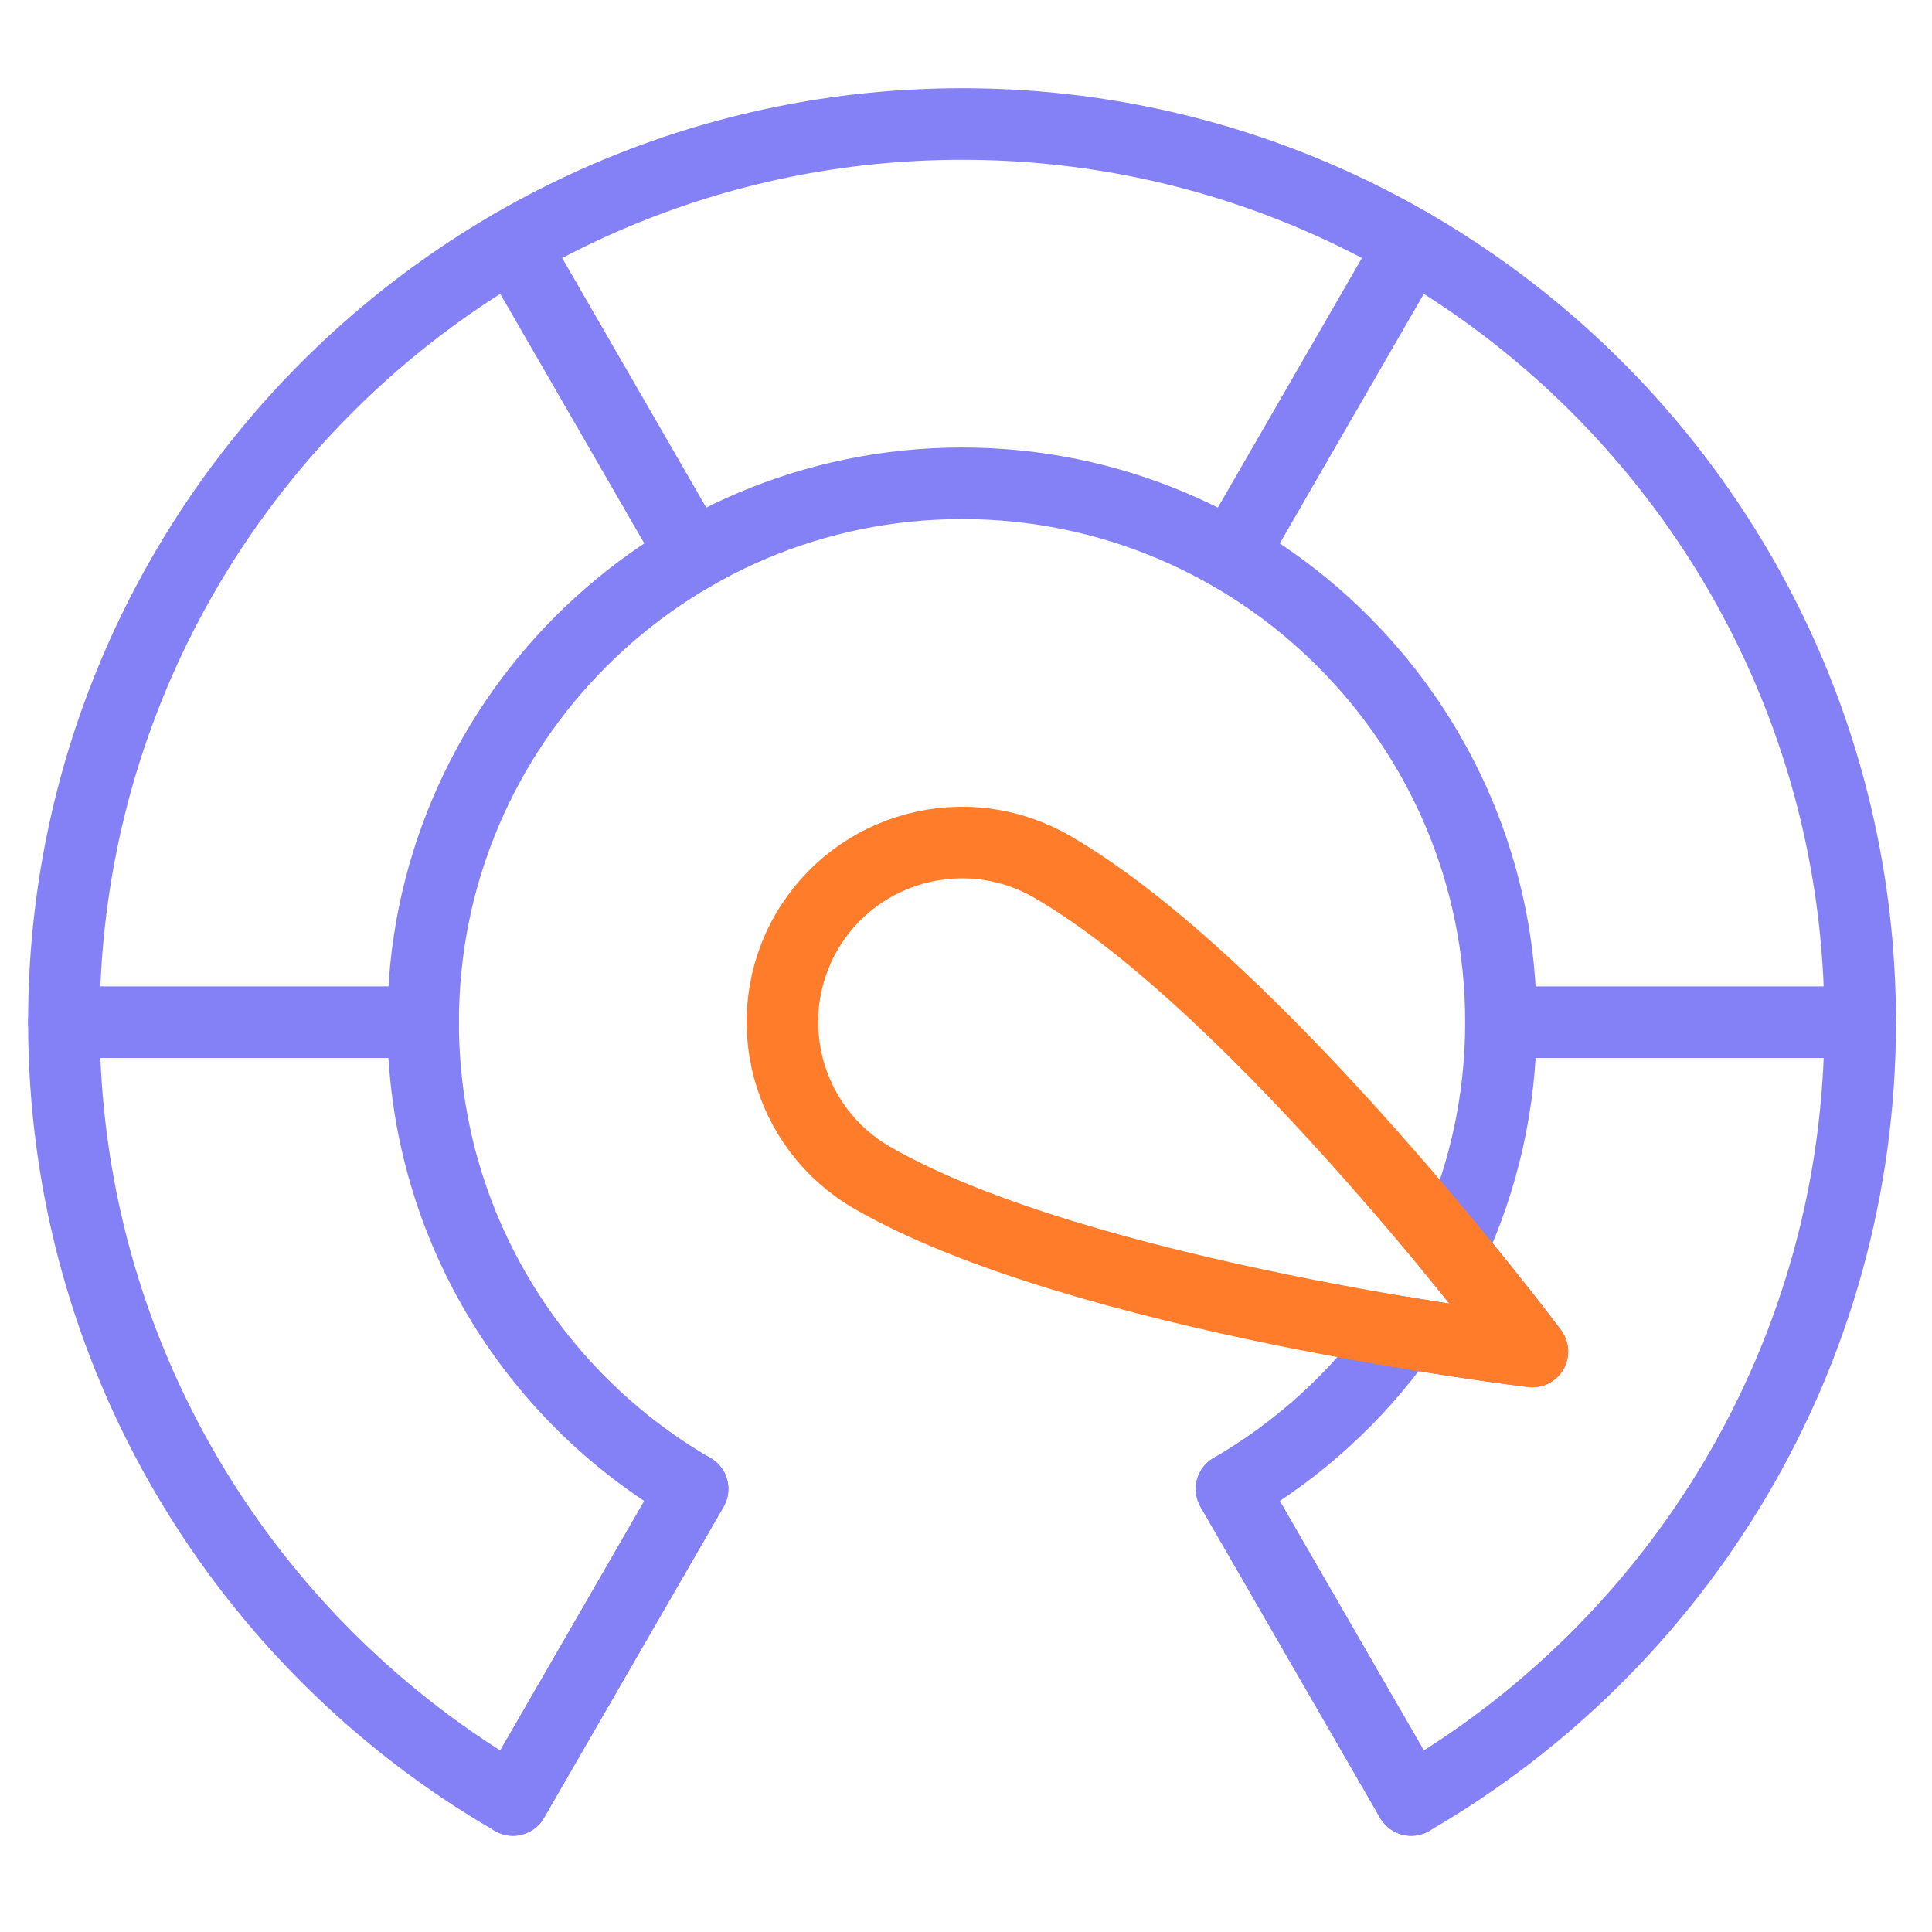 <svg width="81" height="81" viewBox="0 0 81 81" fill="none" xmlns="http://www.w3.org/2000/svg">
<path d="M62.928 42.855H77.99" stroke="#8381F5" stroke-width="3" stroke-miterlimit="10" stroke-linecap="round" stroke-linejoin="round"/>
<path d="M2.678 42.856H17.74" stroke="#8381F5" stroke-width="3" stroke-miterlimit="10" stroke-linecap="round" stroke-linejoin="round"/>
<path d="M51.631 62.423L59.162 75.467" stroke="#8381F5" stroke-width="3" stroke-miterlimit="10" stroke-linecap="round" stroke-linejoin="round"/>
<path d="M21.506 10.244L29.037 23.289" stroke="#8381F5" stroke-width="3" stroke-miterlimit="10" stroke-linecap="round" stroke-linejoin="round"/>
<path d="M29.037 62.423L21.506 75.467" stroke="#8381F5" stroke-width="3" stroke-miterlimit="10" stroke-linecap="round" stroke-linejoin="round"/>
<path d="M59.162 10.244L51.631 23.289" stroke="#8381F5" stroke-width="3" stroke-miterlimit="10" stroke-linecap="round" stroke-linejoin="round"/>
<path d="M60.831 52.359C62.175 49.47 62.928 46.249 62.928 42.855C62.928 30.386 52.798 20.262 40.334 20.262C27.87 20.262 17.74 30.386 17.74 42.855C17.74 51.211 22.284 58.514 29.037 62.423L21.506 75.467C10.259 68.954 2.678 56.782 2.678 42.855C2.678 22.073 19.548 5.199 40.334 5.199C61.12 5.199 77.99 22.073 77.99 42.855C77.99 56.782 70.409 68.954 59.162 75.467L51.631 62.423C54.468 60.777 56.928 58.532 58.81 55.857C62.049 56.401 64.246 56.663 64.246 56.663C64.246 56.663 62.928 54.893 60.831 52.359Z" stroke="#8381F5" stroke-width="3" stroke-miterlimit="10" stroke-linecap="round" stroke-linejoin="round"/>
<path d="M64.246 56.663C64.246 56.663 45.267 54.399 36.569 49.378C32.966 47.3 31.736 42.69 33.807 39.09C35.891 35.49 40.497 34.255 44.1 36.334C52.798 41.354 64.246 56.663 64.246 56.663Z" stroke="#FF7C2B" stroke-width="3" stroke-miterlimit="10" stroke-linecap="round" stroke-linejoin="round"/>
</svg>
